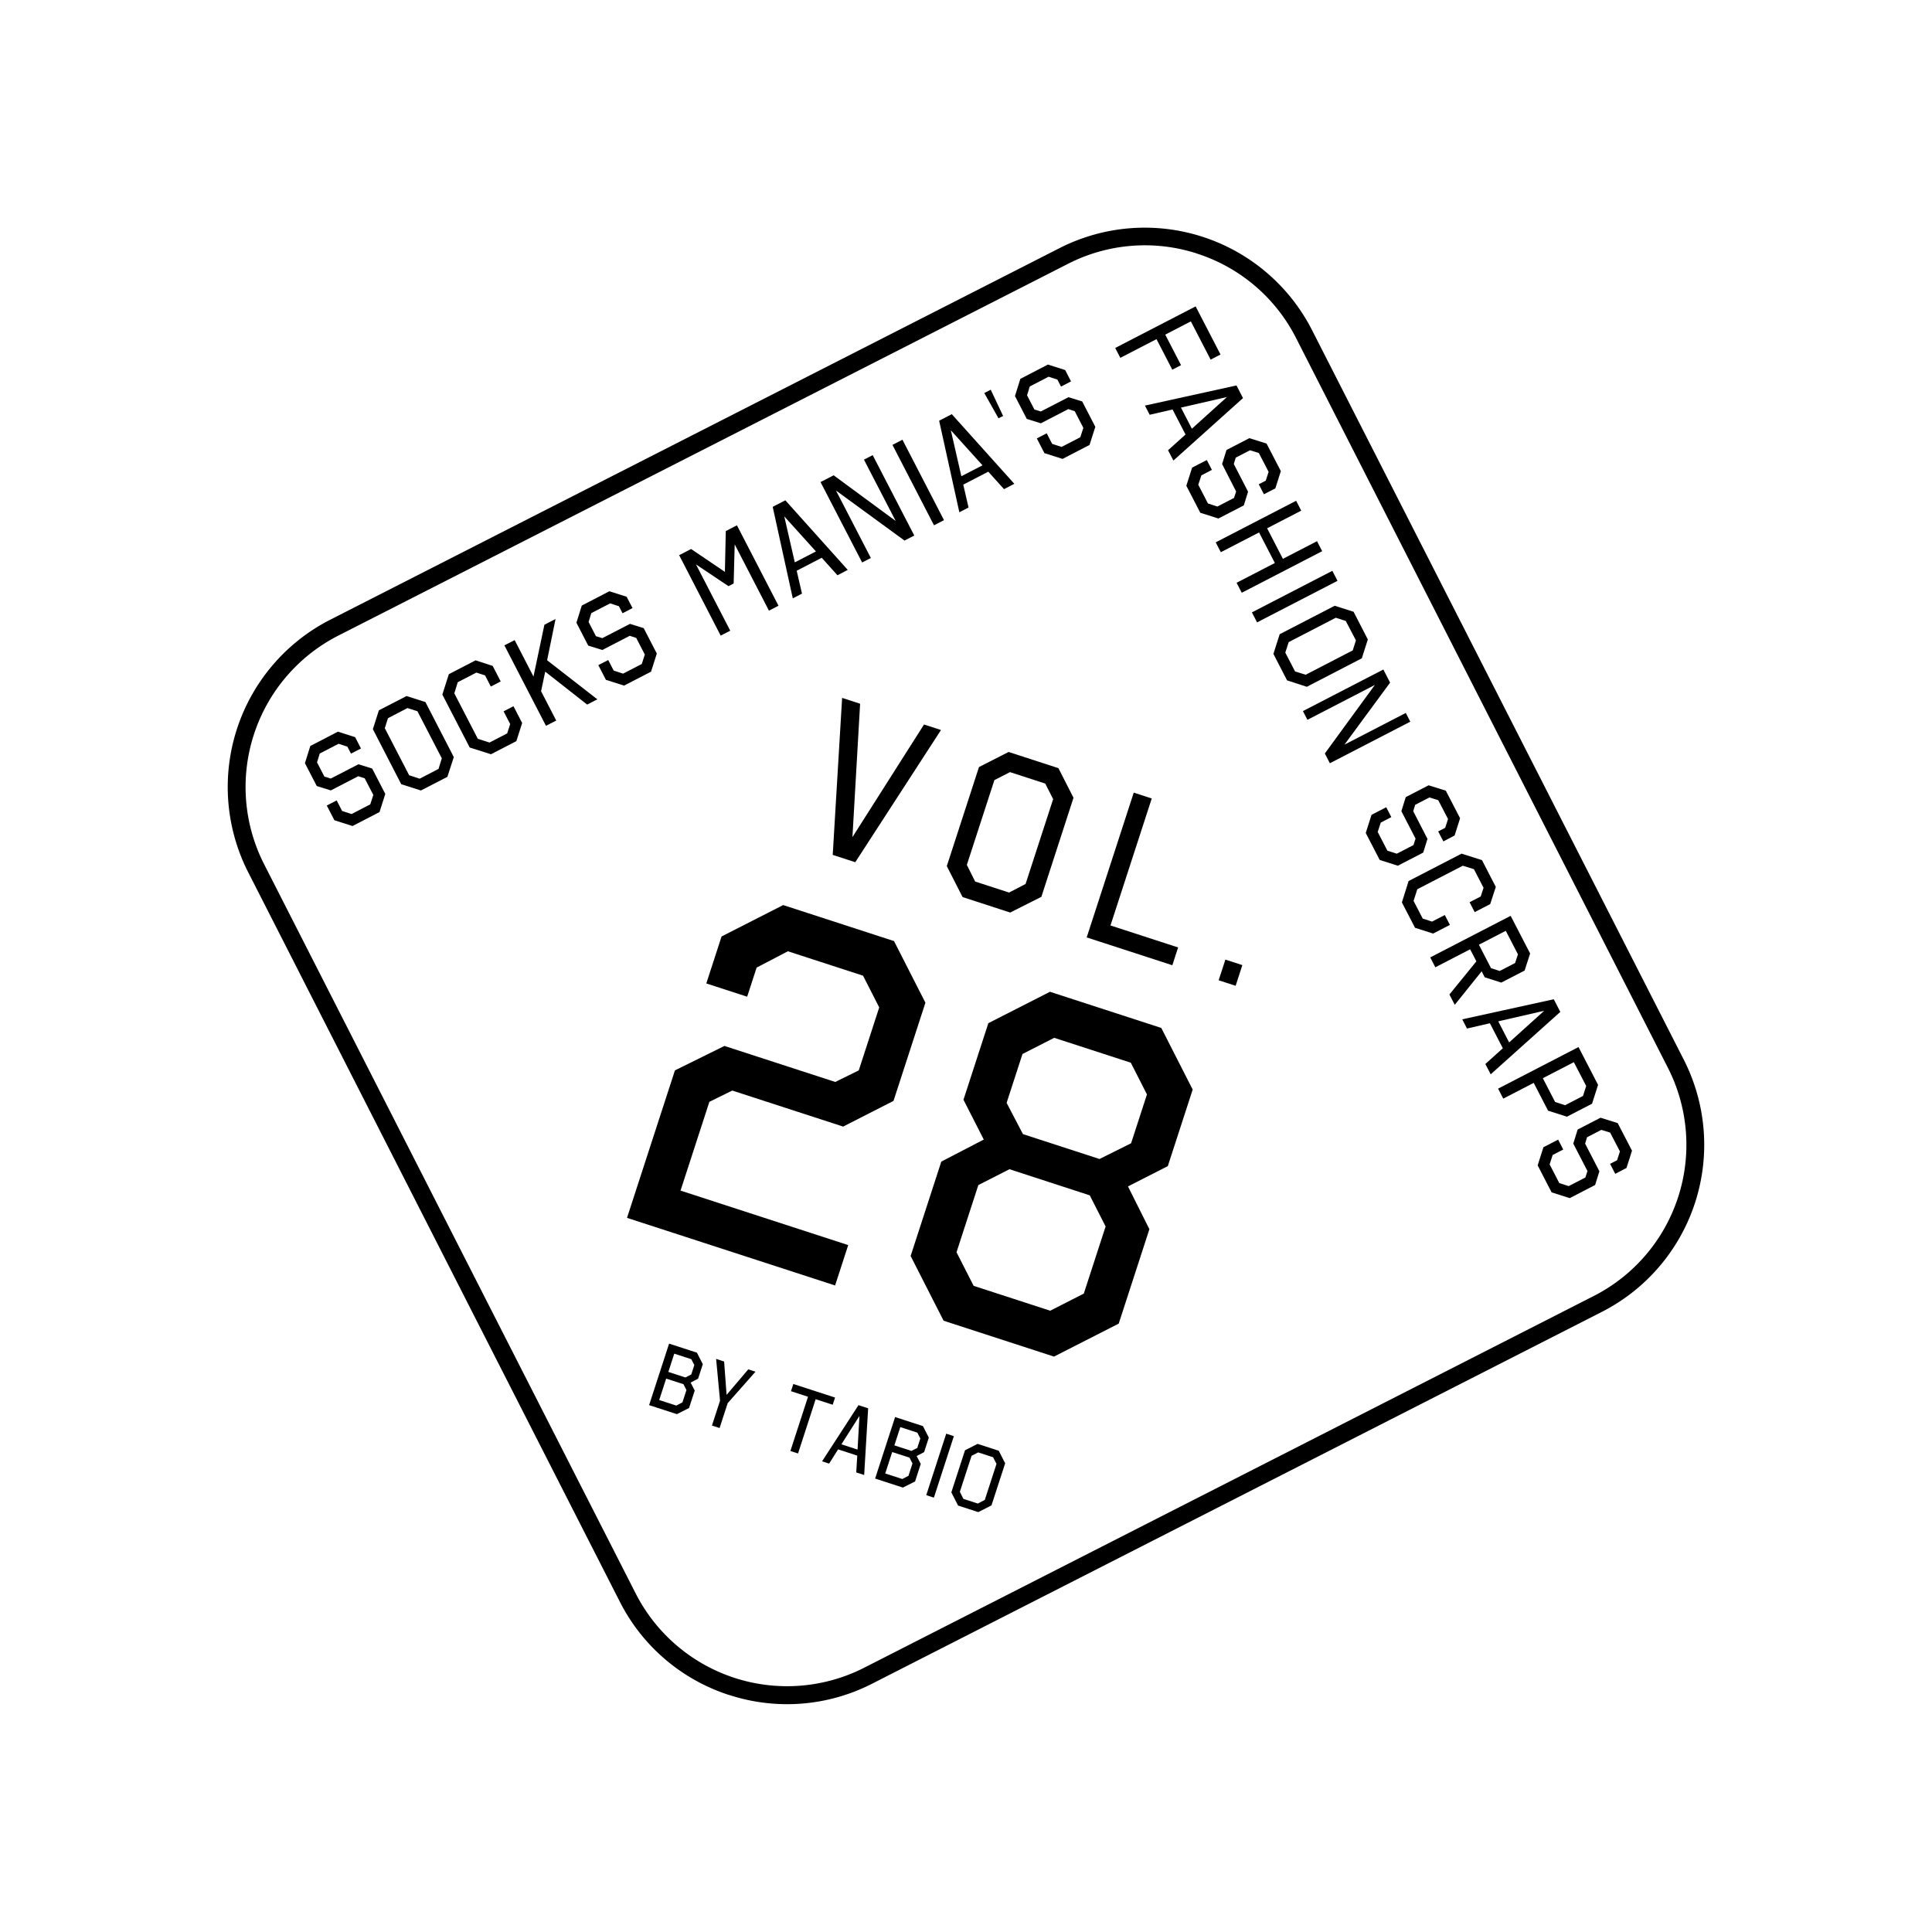 <svg xmlns="http://www.w3.org/2000/svg" xmlns:xlink="http://www.w3.org/1999/xlink" width="165.934" height="165.934" viewBox="0 0 165.934 165.934">
  <defs>
    <clipPath id="clip-path">
      <rect id="長方形_1844" data-name="長方形 1844" width="131.686" height="131.686"/>
    </clipPath>
  </defs>
  <g id="グループ_3776" data-name="グループ 3776" transform="matrix(0.951, 0.309, -0.309, 0.951, 40.693, 0)" style="mix-blend-mode: multiply;isolation: isolate">
    <g id="グループ_3692" data-name="グループ 3692" clip-path="url(#clip-path)">
      <path id="パス_14507" data-name="パス 14507" d="M65.837,131.686a16.037,16.037,0,0,1-11.375-4.7L4.693,77.211a16.131,16.131,0,0,1,0-22.749L54.463,4.693a16.131,16.131,0,0,1,22.749,0l49.77,49.769a16.105,16.105,0,0,1,0,22.749l-49.77,49.77a16.037,16.037,0,0,1-11.375,4.7m0-130.165A14.509,14.509,0,0,0,55.546,5.776L5.776,55.545a14.6,14.6,0,0,0,0,20.583l49.77,49.77a14.6,14.6,0,0,0,20.583,0l49.77-49.77a14.572,14.572,0,0,0,0-20.583L76.129,5.776A14.509,14.509,0,0,0,65.837,1.52"/>
      <path id="パス_14508" data-name="パス 14508" d="M16.125,118.01l-.679.687-.481-.476-.794,0-1.28,1.295.012.794.979.968.574-.011,1.882-1.9,1.233-.015,1.746,1.726.01,1.634-1.835,1.857-1.634.01-1.011-1,.671-.68.727.718.849,0,1.273-1.288,0-.849-1.145-1.131-.582,0-1.866,1.888-1.265.015-1.572-1.554-.017-1.547,1.874-1.9,1.555-.01Z" transform="translate(-5.475 -53.874)"/>
      <path id="パス_14509" data-name="パス 14509" d="M27.9,112.233l0,1.784-1.8,1.817-1.775.01L20.548,112.1l-.01-1.7,1.882-1.9,1.7-.009Zm-6.41-1.43.005.9,3.24,3.2.95,0,1.281-1.3-.014-.95-3.24-3.2-.9.005Z" transform="translate(-9.438 -49.857)"/>
      <path id="パス_14510" data-name="パス 14510" d="M32.7,99.724l1.066,1.054-.672.68-.765-.757-.786,0-1.265,1.28.014,1,3.129,3.092,1.052-.006,1.2-1.216,0-.84-.877-.867.672-.68,1.153,1.14.009,1.634-1.726,1.746L32.989,107l-3.642-3.6-.011-1.839,1.819-1.841Z" transform="translate(-13.481 -45.827)"/>
      <path id="パス_14511" data-name="パス 14511" d="M40.208,93.142,45.348,95l-.694.7-4.3-1.577.183,1.711,2.015,1.992-.7.7-5.531-5.467.7-.7,2.505,2.476-.483-4.522.758-.766Z" transform="translate(-16.693 -41.153)"/>
      <path id="パス_14512" data-name="パス 14512" d="M50.275,83.455l-.68.687-.481-.476-.793,0-1.28,1.295.012.794.979.968.573-.011,1.882-1.9,1.232-.015,1.746,1.726.01,1.634-1.835,1.856-1.634.01-1.011-1,.672-.68.727.718.849,0,1.273-1.288-.005-.849-1.145-1.131-.582,0-1.866,1.888-1.265.015-1.572-1.554-.018-1.547,1.874-1.9,1.556-.01Z" transform="translate(-21.168 -37.995)"/>
      <path id="パス_14513" data-name="パス 14513" d="M67.757,71.939l-.648.656L62.551,68.09l.954,3.223-.352.356-3.234-.916,4.559,4.506-.649.656L58.3,70.447l.812-.821,3.368.97-1.01-3.357.758-.766Z" transform="translate(-26.79 -30.546)"/>
      <path id="パス_14514" data-name="パス 14514" d="M77.87,64.348l-.7.711-1.749-1.011-1.7,1.723,1.039,1.73-.625.631-4.07-6.944.859-.869Zm-4.527.789,1.437-1.453-3.516-2.022Z" transform="translate(-32.195 -27.719)"/>
      <path id="パス_14515" data-name="パス 14515" d="M85.158,54.663l-.664.671-6.926-2.268,4.638,4.583-.593.6-5.531-5.466.89-.9,6.281,2.085L79.033,49.8l.594-.6Z" transform="translate(-34.962 -22.608)"/>
      <rect id="長方形_1840" data-name="長方形 1840" width="0.966" height="7.776" transform="matrix(0.703, -0.711, 0.711, 0.703, 46.008, 25.23)"/>
      <path id="パス_14516" data-name="パス 14516" d="M98.816,43.154l-.7.71-1.749-1.01-1.7,1.722,1.039,1.73-.625.632L91,39.995l.859-.87Zm-4.527.787,1.437-1.453-3.516-2.022Z" transform="translate(-41.82 -17.979)"/>
      <path id="パス_14517" data-name="パス 14517" d="M98.605,35.331l-.312.316-1.832-1.686.437-.443Z" transform="translate(-44.327 -15.403)"/>
      <path id="パス_14518" data-name="パス 14518" d="M105.414,27.662l-.679.687-.481-.476-.793,0-1.281,1.295.013.794.979.968.573-.011,1.882-1.9L106.86,29l1.746,1.726.01,1.634-1.835,1.856-1.634.01-1.011-1,.672-.68.727.718.848,0,1.273-1.288,0-.849-1.145-1.131-.582,0-1.866,1.888-1.265.015-1.572-1.554-.017-1.547,1.874-1.9,1.555-.01Z" transform="translate(-46.506 -12.356)"/>
      <path id="パス_14519" data-name="パス 14519" d="M122.138,14.81l-2.63-2.6-1.741,1.762,2.1,2.077-.594.6-2.1-2.076-2.459,2.488-.68-.671,5.466-5.531,3.31,3.271Z" transform="translate(-52.402 -4.99)"/>
      <path id="パス_14520" data-name="パス 14520" d="M125.14,28.609l-.711-.7,1.011-1.749-1.723-1.7-1.729,1.039-.632-.624L128.3,20.8l.869.859Zm-.788-4.527,1.453,1.437L127.828,22Z" transform="translate(-55.767 -9.557)"/>
      <path id="パス_14521" data-name="パス 14521" d="M138.117,32.319l-.687-.679.476-.482,0-.794-1.3-1.28-.794.011-.968.98.011.573,1.9,1.882.015,1.233-1.726,1.746-1.633.01-1.857-1.835-.01-1.634,1-1.011.679.671-.718.727,0,.849,1.287,1.273.849,0,1.132-1.146,0-.582L133.9,30.961l-.015-1.265,1.554-1.572,1.547-.017,1.9,1.874.009,1.555Z" transform="translate(-60.455 -12.916)"/>
      <path id="パス_14522" data-name="パス 14522" d="M142.235,44.261l-.687-.679,2.6-2.631-2.1-2.077-2.6,2.631-.679-.671,5.466-5.531.679.671-2.319,2.347,2.1,2.077,2.319-2.347.687.679Z" transform="translate(-63.768 -16.223)"/>
      <rect id="長方形_1841" data-name="長方形 1841" width="7.776" height="0.967" transform="translate(79.816 29.371) rotate(-45.317)"/>
      <path id="パス_14523" data-name="パス 14523" d="M156.565,56.634l-1.784,0-1.818-1.8-.01-1.774,3.74-3.785,1.7-.01,1.9,1.882.01,1.7ZM158,50.224l-.9,0-3.2,3.24,0,.951,1.3,1.28.951-.014,3.2-3.24-.005-.9Z" transform="translate(-70.288 -22.642)"/>
      <path id="パス_14524" data-name="パス 14524" d="M163.825,65.6l-.671-.664,2.268-6.926-4.583,4.638-.6-.593,5.466-5.531.9.89-2.084,6.281,4.17-4.219.6.594Z" transform="translate(-73.635 -25.974)"/>
      <path id="パス_14525" data-name="パス 14525" d="M182.289,75.975,181.6,75.3l.476-.482,0-.793-1.3-1.28-.794.012-.968.98.011.573,1.9,1.882.015,1.233-1.726,1.746-1.634.01-1.856-1.835-.01-1.633,1-1.011.679.671-.718.727,0,.848,1.288,1.273.849-.005,1.132-1.145,0-.582-1.888-1.866-.016-1.265,1.554-1.572,1.547-.017,1.9,1.874.009,1.555Z" transform="translate(-80.753 -32.978)"/>
      <path id="パス_14526" data-name="パス 14526" d="M191.834,83.87l-1.054,1.067-.68-.672.757-.766,0-.785-1.28-1.265-1,.014-3.093,3.129.006,1.052,1.217,1.2.84,0,.867-.877.68.671-1.14,1.153-1.633.009-1.746-1.725-.019-1.925,3.6-3.642,1.839-.011,1.841,1.82Z" transform="translate(-84.809 -36.994)"/>
      <path id="パス_14527" data-name="パス 14527" d="M199.635,91.6l-1.585,1.6-1.492.008-.411-.406L194.84,96.25l-.712-.7,1.324-3.424-.83-.82L192.257,93.7l-.68-.671,5.466-5.531,2.592,2.561Zm-2.592-2.749L195.216,90.7l1.612,1.593.786,0,1.046-1.059,0-.785Z" transform="translate(-88.036 -40.206)"/>
      <path id="パス_14528" data-name="パス 14528" d="M203.24,105.793l-.711-.7,1.011-1.749-1.722-1.7-1.73,1.039-.632-.625,6.944-4.07.869.859Zm-.789-4.528L203.9,102.7l2.022-3.515Z" transform="translate(-91.656 -45.026)"/>
      <path id="パス_14529" data-name="パス 14529" d="M214.65,110l-1.7.01-1.912-1.889-2.069,2.094-.687-.679,5.466-5.531,2.6,2.569.01,1.7Zm-.883-4.637-2.108,2.133,1.635,1.616.9,0,1.218-1.233-.005-.9Z" transform="translate(-95.714 -47.794)"/>
      <path id="パス_14530" data-name="パス 14530" d="M224.592,117.781l-.687-.679.476-.482,0-.793-1.3-1.28-.794.012-.968.98.011.573,1.9,1.882.015,1.233-1.725,1.746-1.634.01-1.856-1.835-.01-1.634,1-1.011.679.672-.718.727,0,.848,1.288,1.273.849-.005,1.132-1.145,0-.582-1.888-1.866-.016-1.265,1.554-1.572,1.547-.016,1.9,1.874.009,1.555Z" transform="translate(-100.193 -52.189)"/>
      <path id="パス_14531" data-name="パス 14531" d="M95.379,100.467H93.343l-3.4-13.075h1.625l2.914,11.1,2.858-11.1h1.532Z" transform="translate(-41.332 -40.159)"/>
      <path id="パス_14532" data-name="パス 14532" d="M122.571,98.355l-2.13,2.111h-4.3l-2.111-2.111V89.409l2.018-2.018h4.5l2.018,2.018ZM116.7,89l-1.065,1.065v7.659l1.121,1.139h3.063l1.121-1.139V90.062L119.881,89Z" transform="translate(-52.403 -40.159)"/>
      <path id="パス_14533" data-name="パス 14533" d="M140.3,98.86h6.108v1.607h-7.734V87.391H140.3Z" transform="translate(-63.726 -40.159)"/>
      <rect id="長方形_1842" data-name="長方形 1842" width="1.532" height="1.868" transform="translate(86.866 58.439)"/>
      <path id="パス_14534" data-name="パス 14534" d="M101.632,134.672,98.2,138.107H88.185l-1.57,1.528v8.018h15.144V151.3H82.967V137.98l3.394-3.309H96.372l1.612-1.57v-5.685l-2.163-2.163H89.033l-2.121,2.163v2.63h-3.69v-4.242l4.2-4.2H97.432l4.2,4.2Z" transform="translate(-38.126 -55.882)"/>
      <path id="パス_14535" data-name="パス 14535" d="M146.329,132.72l-2.715,2.715,2.885,2.927v8.526l-4.412,4.412h-9.969l-4.412-4.412v-8.526l2.884-2.927-2.715-2.715v-6.914l4.2-4.2h10.054l4.2,4.2Zm-12.853,4.455-2.121,2.121v6.067l2.29,2.29h6.915l2.29-2.29V139.3l-2.121-2.121Zm.169-11.921-2.163,2.163v4.412l2.163,2.121h6.915l2.163-2.121v-4.412l-2.163-2.163Z" transform="translate(-58.685 -55.882)"/>
      <path id="パス_14536" data-name="パス 14536" d="M98.8,195.584l-.507.516.547.54v1.579l-.833.825H95.5V193.49h2.515l.785.785Zm-2.61-1.412v1.65h1.54l.4-.4v-.849l-.4-.4Zm0,2.253v1.935h1.54l.42-.428v-1.111l-.4-.4Z" transform="translate(-43.884 -88.915)"/>
      <path id="パス_14537" data-name="パス 14537" d="M105.481,196.8v2.245h-.69V196.8l-1.428-3.308h.722l1.087,2.658,1.094-2.658h.651Z" transform="translate(-47.499 -88.916)"/>
      <path id="パス_14538" data-name="パス 14538" d="M120.03,194.142h-1.539v4.9h-.69v-4.9h-1.539v-.651h3.769Z" transform="translate(-53.426 -88.916)"/>
      <path id="パス_14539" data-name="パス 14539" d="M128.208,199.044h-.714l-.365-1.4H125.4l-.357,1.4h-.635l1.483-5.553h.873Zm-2.674-1.9h1.46l-.738-2.8Z" transform="translate(-57.17 -88.916)"/>
      <path id="パス_14540" data-name="パス 14540" d="M136.572,195.584l-.508.516.547.54v1.579l-.833.825h-2.507V193.49h2.515l.785.785Zm-2.61-1.412v1.65h1.54l.4-.4v-.849l-.4-.4Zm0,2.253v1.935h1.54l.42-.428v-1.111l-.4-.4Z" transform="translate(-61.243 -88.915)"/>
      <rect id="長方形_1843" data-name="長方形 1843" width="0.69" height="5.553" transform="translate(76.645 104.575)"/>
      <path id="パス_14541" data-name="パス 14541" d="M149.092,198.148l-.9.9h-1.825l-.9-.9v-3.8l.857-.857h1.912l.857.857Zm-2.491-3.975-.452.452v3.252l.476.484h1.3l.476-.484v-3.252l-.452-.452Z" transform="translate(-66.847 -88.916)"/>
    </g>
  </g>
</svg>
